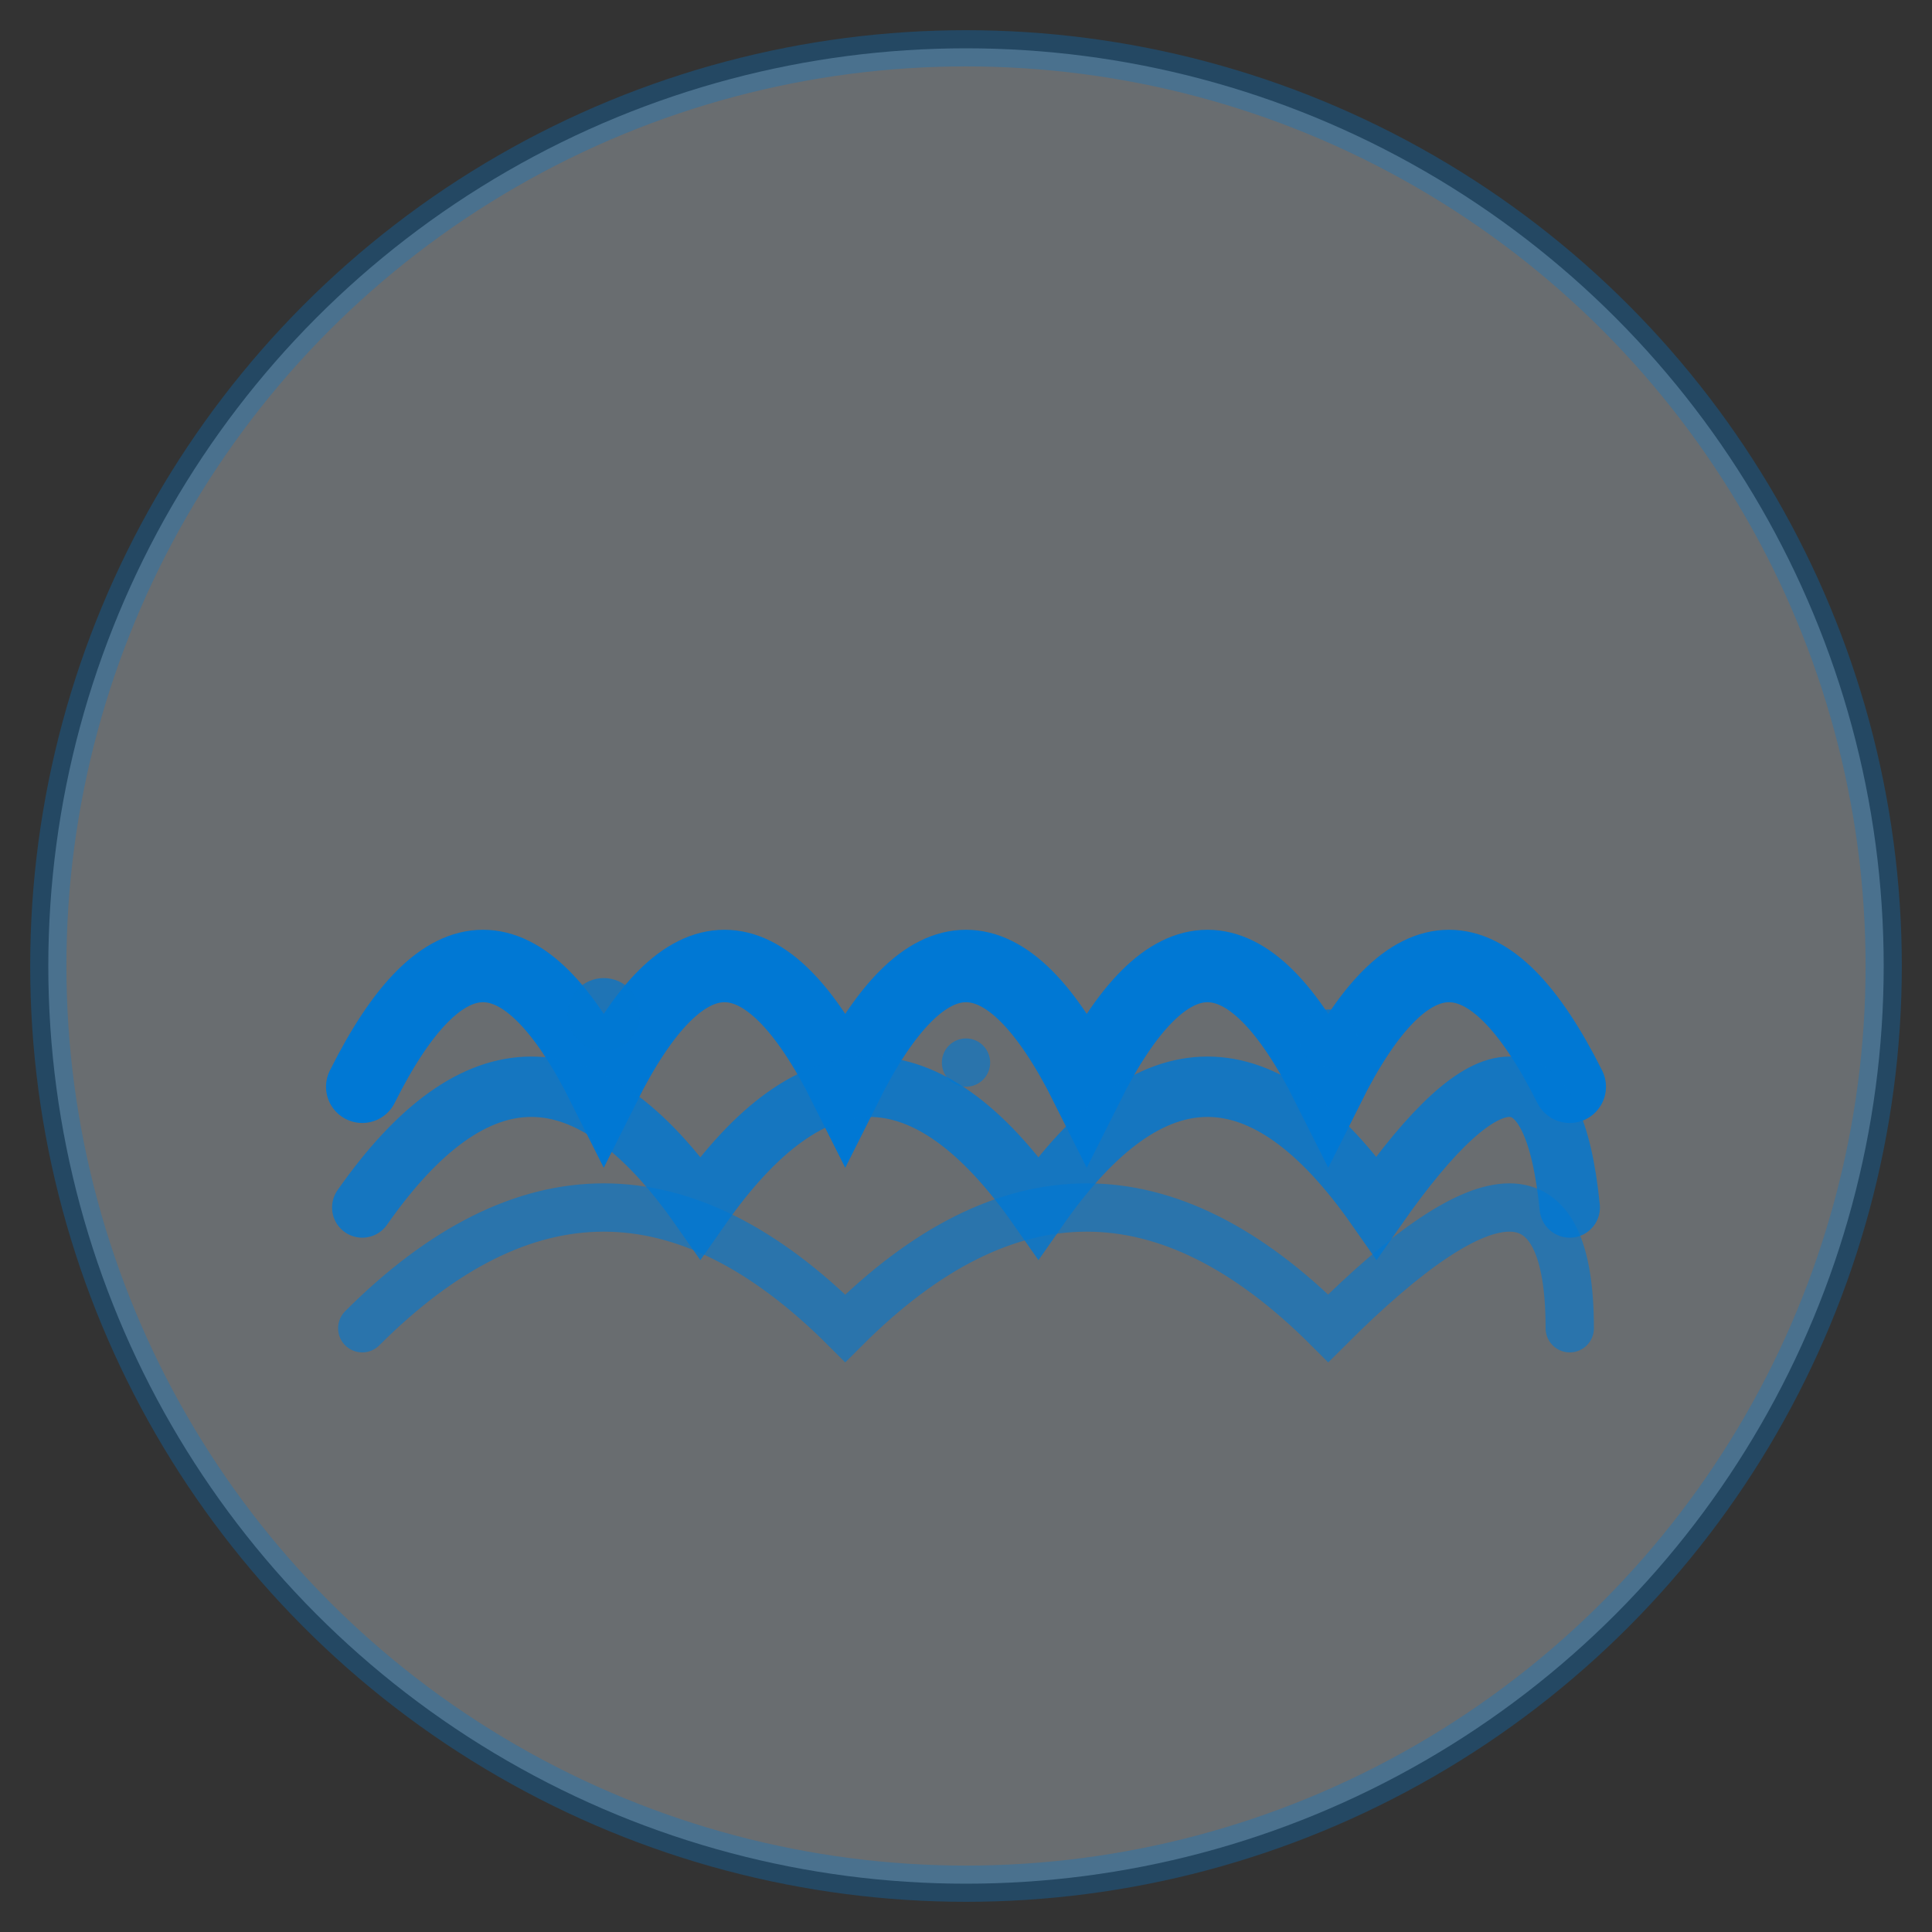 <svg width="80" height="80" viewBox="0 0 80 80" xmlns="http://www.w3.org/2000/svg">
  <rect x="0" y="0" width="80" height="80" fill="#333333" stroke="none"/>
  <!-- 背景圆 -->
  <circle cx="40" cy="40" r="38" fill="#e6f3ff" stroke="#0078d4" stroke-width="1.5" opacity="0.3"/>
  
  <!-- 海浪曲线 -->
  <path d="M15 45 Q20 35 25 45 Q30 35 35 45 Q40 35 45 45 Q50 35 55 45 Q60 35 65 45" 
        stroke="#0078d4" stroke-width="3" fill="none" stroke-linecap="round"/>
  
  <path d="M15 50 Q22 40 29 50 Q36 40 43 50 Q50 40 57 50 Q64 40 65 50" 
        stroke="#0078d4" stroke-width="2.5" fill="none" stroke-linecap="round" opacity="0.8"/>
  
  <path d="M15 55 Q25 45 35 55 Q45 45 55 55 Q65 45 65 55" 
        stroke="#0078d4" stroke-width="2" fill="none" stroke-linecap="round" opacity="0.6"/>
  
  <!-- 泡沫效果 -->
  <circle cx="25" cy="42" r="1.5" fill="#0078d4" opacity="0.7"/>
  <circle cx="40" cy="44" r="1" fill="#0078d4" opacity="0.6"/>
  <circle cx="55" cy="43" r="1.2" fill="#0078d4" opacity="0.8"/>
</svg>
